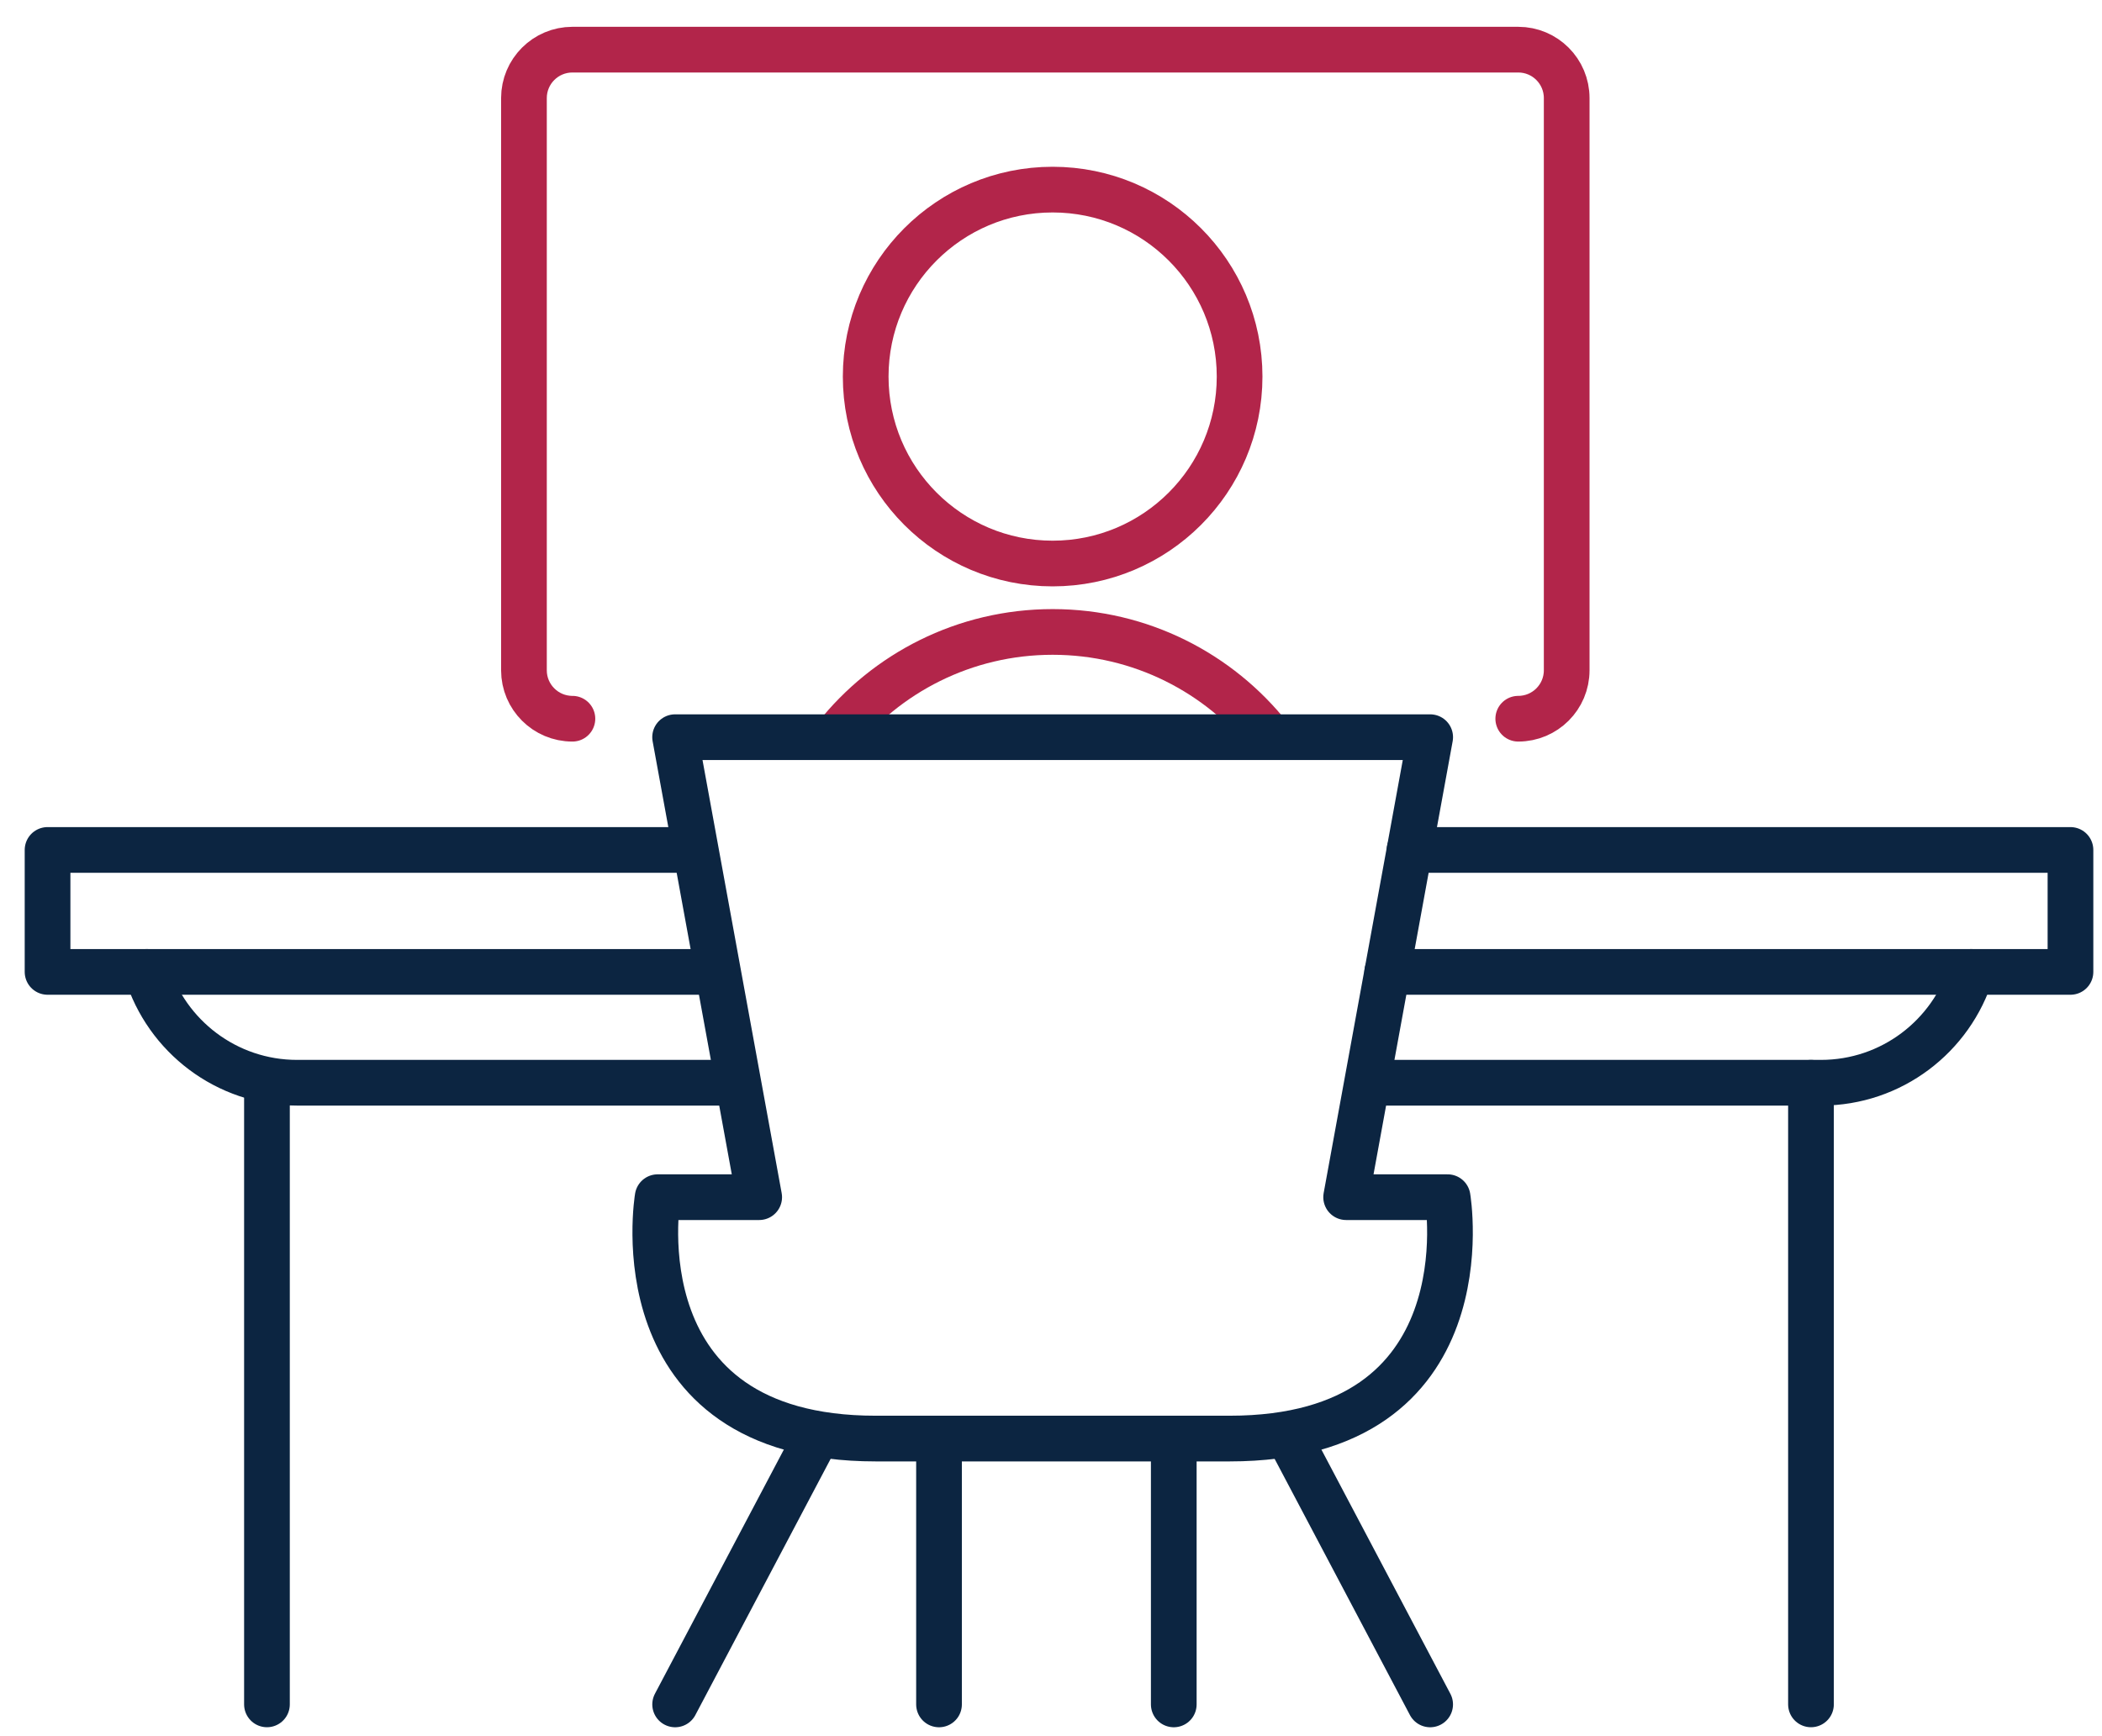 <?xml version="1.0" encoding="UTF-8"?>
<svg width="69px" height="57px" viewBox="0 0 69 57" version="1.1" xmlns="http://www.w3.org/2000/svg" xmlns:xlink="http://www.w3.org/1999/xlink">
    <title>icon/location</title>
    <g id="website" stroke="none" stroke-width="1" fill="none" fill-rule="evenodd" stroke-linecap="round" stroke-linejoin="round">
        <g id="01.bos-homepage-desktop" transform="translate(-458, -2760)" stroke-width="1.5">
            <g id="content" transform="translate(0, 1080)">
                <g id="We-make-you-feel-at-ease-with-our-services" transform="translate(260, 1441)">
                    <g id="grid" transform="translate(0, 184)">
                        <g id="Private-offices" transform="translate(100, 41)">
                            <g id="Group" transform="translate(86, 0)">
                                <g id="Group-29" transform="translate(13, 15)">
                                    <polyline id="Stroke-1" stroke="#0C2541" points="22.203 30.908 0.561 30.908 0.561 26.904 21.576 26.904"></polyline>
                                    <polyline id="Stroke-3" stroke="#0C2541" points="45.27 26.904 66.965 26.904 66.965 30.908 44.538 30.908"></polyline>
                                    <path d="M22.751,34.547 L8.752,34.547 C6.432,34.547 4.469,33.016 3.819,30.908" id="Stroke-5" stroke="#0C2541"></path>
                                    <path d="M63.707,30.908 C63.057,33.016 61.094,34.547 58.774,34.547 L44.169,34.547" id="Stroke-7" stroke="#0C2541"></path>
                                    <line x1="7.763" y1="34.547" x2="7.763" y2="54.956" id="Stroke-9" stroke="#0C2541"></line>
                                    <line x1="58.447" y1="34.547" x2="58.447" y2="54.956" id="Stroke-11" stroke="#0C2541"></line>
                                    <line x1="29.824" y1="46.229" x2="29.824" y2="54.957" id="Stroke-15" stroke="#0C2541"></line>
                                    <line x1="25.77" y1="46.229" x2="21.162" y2="54.957" id="Stroke-17" stroke="#0C2541"></line>
                                    <line x1="41.337" y1="46.229" x2="45.946" y2="54.957" id="Stroke-19" stroke="#0C2541"></line>
                                    <line x1="37.53" y1="46.229" x2="37.53" y2="54.957" id="Stroke-21" stroke="#0C2541"></line>
                                    <path d="M39.691,11.363 C39.691,14.753 36.943,17.501 33.553,17.501 C30.165,17.501 27.417,14.753 27.417,11.363 C27.417,7.973 30.165,5.225 33.553,5.225 C36.943,5.225 39.691,7.973 39.691,11.363 Z" id="Stroke-23" stroke="#B2254A"></path>
                                    <path d="M40.686,23.2 C39.021,21.097 36.445,19.747 33.554,19.747 C30.662,19.747 28.086,21.097 26.422,23.201" id="Stroke-25" stroke="#B2254A"></path>
                                    <path d="M17.79,22.596 C16.911,22.596 16.199,21.883 16.199,21.006 L16.199,2.22 C16.199,1.343 16.911,0.63 17.79,0.63 L48.838,0.63 C49.717,0.63 50.428,1.343 50.428,2.22 L50.428,21.006 C50.428,21.883 49.717,22.596 48.838,22.596" id="Stroke-27" stroke="#B2254A"></path>
                                    <path d="M39.364,46.229 C47.865,46.229 46.519,38.304 46.519,38.304 L43.188,38.304 L45.947,23.202 L33.554,23.202 L21.161,23.202 L23.921,38.304 L20.588,38.304 C20.588,38.304 19.243,46.229 27.744,46.229 L39.364,46.229 Z" id="Stroke-13" stroke="#0C2541"></path>
                                </g>
                            </g>
                        </g>
                    </g>
                </g>
            </g>
        </g>
    </g>
</svg>